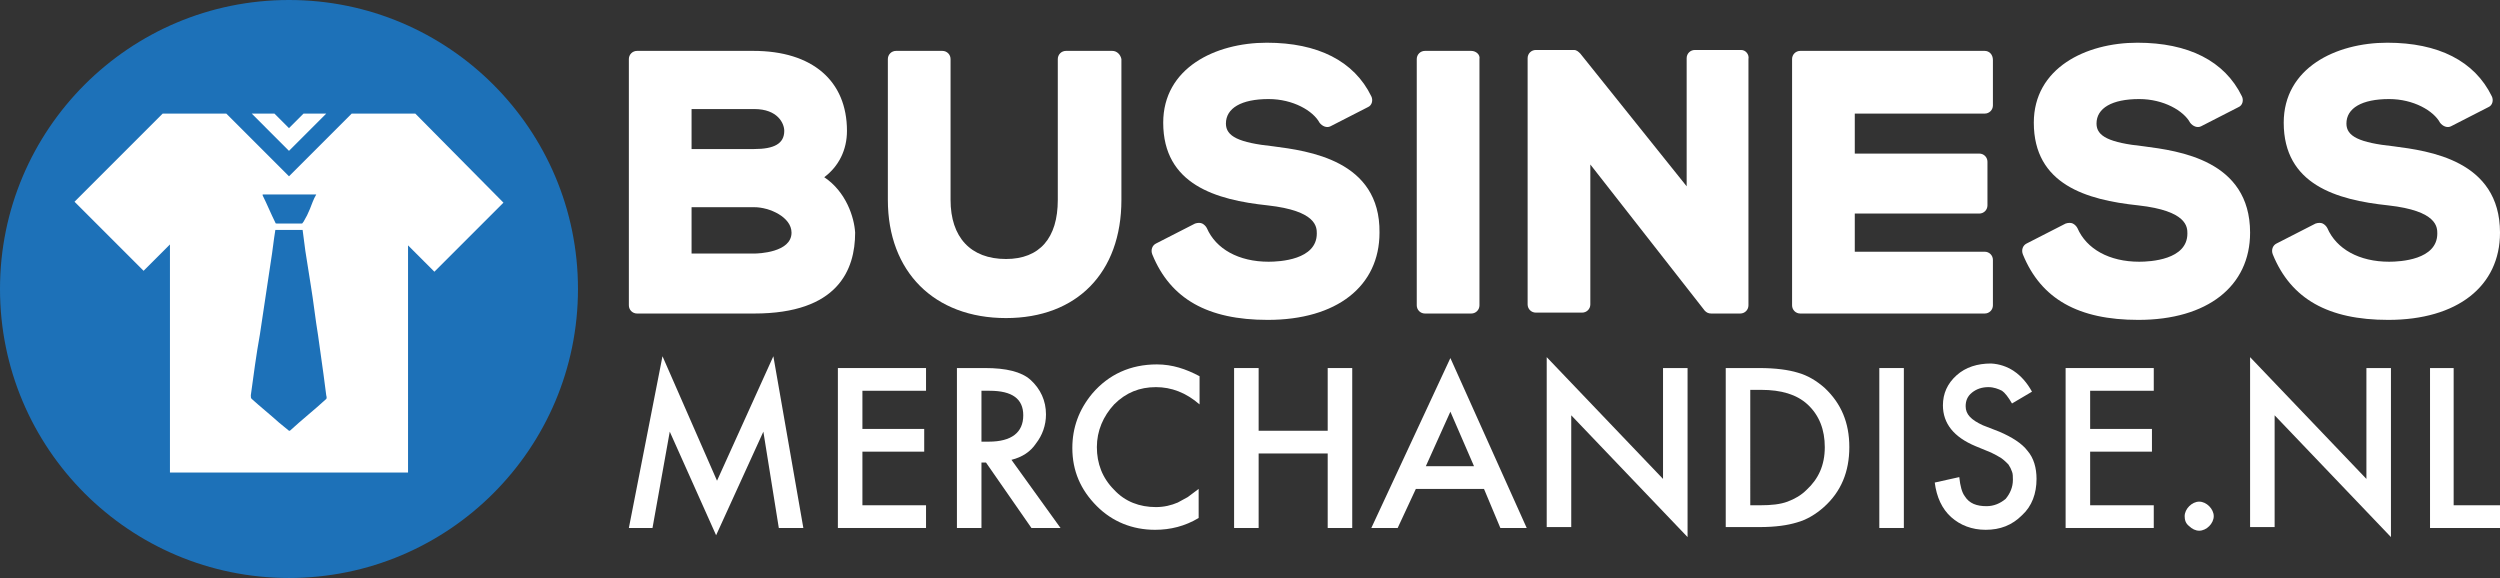 <?xml version="1.0" encoding="utf-8"?>
<!-- Generator: Adobe Illustrator 24.1.1, SVG Export Plug-In . SVG Version: 6.00 Build 0)  -->
<svg version="1.1" id="Laag_1" xmlns="http://www.w3.org/2000/svg" xmlns:xlink="http://www.w3.org/1999/xlink" x="0px" y="0px"
	 viewBox="0 0 275.1 63.6" style="enable-background:new 0 0 275.1 63.6;" xml:space="preserve">
<rect x="0" y="0" width="275.1" height="63.6" fill="#333333" stroke="none"/>
<style type="text/css">
	.st0{fill:#FFFFFF;}
	.st1{fill:#1D71B8;}
</style>
<g>
	<g>
		<g>
			<g>
				<path class="st0" d="M69.2,58.1l3.7-18.9l6,13.7l6.2-13.7l3.3,18.9h-2.7l-1.7-10.6l-5.2,11.4l-5.1-11.4l-1.9,10.6H69.2z"/>
				<path class="st0" d="M101.9,43h-7v4.2h6.8v2.5h-6.8v5.9h7v2.5h-9.7V40.5h9.7V43z"/>
				<path class="st0" d="M111.3,50.6l5.4,7.5h-3.2l-5-7.2H108v7.2h-2.7V40.5h3.1c2.3,0,4,0.4,5,1.3c1.1,1,1.7,2.3,1.7,3.8
					c0,1.2-0.4,2.3-1.1,3.2C113.4,49.7,112.5,50.3,111.3,50.6z M108,48.6h0.8c2.5,0,3.8-1,3.8-2.9c0-1.8-1.2-2.7-3.7-2.7H108V48.6z"
					/>
				<path class="st0" d="M132,41.4v3.1c-1.5-1.3-3.1-1.9-4.8-1.9c-1.8,0-3.3,0.6-4.6,1.9c-1.2,1.3-1.9,2.9-1.9,4.7
					c0,1.8,0.6,3.4,1.9,4.7c1.2,1.3,2.8,1.9,4.6,1.9c0.9,0,1.7-0.2,2.4-0.5c0.4-0.2,0.7-0.4,1.1-0.6c0.4-0.3,0.8-0.6,1.2-0.9v3.2
					c-1.5,0.9-3.1,1.3-4.8,1.3c-2.5,0-4.7-0.9-6.4-2.6c-1.8-1.8-2.7-3.9-2.7-6.4c0-2.2,0.7-4.2,2.2-6c1.8-2.1,4.2-3.2,7.1-3.2
					C129,40.1,130.5,40.6,132,41.4z"/>
				<path class="st0" d="M138.5,47.4h7.6v-6.9h2.7v17.6h-2.7v-8.2h-7.6v8.2h-2.7V40.5h2.7V47.4z"/>
				<path class="st0" d="M163.3,53.8h-7.5l-2,4.3h-2.9l8.7-18.7l8.4,18.7h-2.9L163.3,53.8z M162.2,51.3l-2.6-6l-2.7,6H162.2z"/>
				<path class="st0" d="M170.2,58.1V39.3L183,52.7V40.5h2.7v18.6l-12.8-13.4v12.3H170.2z"/>
				<path class="st0" d="M189.9,58.1V40.5h3.7c1.8,0,3.2,0.2,4.2,0.5c1.1,0.3,2.1,0.9,3,1.7c1.8,1.7,2.7,3.8,2.7,6.5
					c0,2.7-0.9,4.9-2.8,6.6c-0.9,0.8-1.9,1.4-3,1.7c-1,0.3-2.3,0.5-4.1,0.5H189.9z M192.5,55.6h1.2c1.2,0,2.2-0.1,3-0.4
					c0.8-0.3,1.5-0.7,2.1-1.3c1.3-1.2,2-2.7,2-4.7c0-1.9-0.6-3.5-1.9-4.7c-1.2-1.1-2.9-1.6-5.1-1.6h-1.2V55.6z"/>
				<path class="st0" d="M209.5,40.5v17.6h-2.7V40.5H209.5z"/>
				<path class="st0" d="M223.6,43.1l-2.2,1.3c-0.4-0.7-0.8-1.2-1.1-1.4c-0.4-0.2-0.9-0.4-1.5-0.4c-0.7,0-1.3,0.2-1.8,0.6
					c-0.5,0.4-0.7,0.9-0.7,1.5c0,0.9,0.6,1.5,1.9,2.1l1.8,0.7c1.4,0.6,2.5,1.3,3.1,2.1c0.7,0.8,1,1.9,1,3.1c0,1.6-0.5,3-1.6,4
					c-1.1,1.1-2.4,1.6-4,1.6c-1.5,0-2.8-0.5-3.8-1.4c-1-0.9-1.6-2.2-1.8-3.8l2.7-0.6c0.1,1,0.3,1.7,0.6,2.1c0.5,0.8,1.3,1.1,2.4,1.1
					c0.8,0,1.5-0.3,2.1-0.8c0.5-0.6,0.8-1.3,0.8-2.1c0-0.3,0-0.7-0.1-0.9c-0.1-0.3-0.2-0.5-0.4-0.8c-0.2-0.2-0.5-0.5-0.8-0.7
					c-0.3-0.2-0.7-0.4-1.1-0.6l-1.7-0.7c-2.4-1-3.6-2.5-3.6-4.5c0-1.3,0.5-2.4,1.5-3.3c1-0.9,2.3-1.3,3.8-1.3
					C220.9,40.1,222.5,41.1,223.6,43.1z"/>
				<path class="st0" d="M237,43h-7v4.2h6.8v2.5h-6.8v5.9h7v2.5h-9.7V40.5h9.7V43z"/>
				<path class="st0" d="M240.4,56.8c0-0.4,0.2-0.8,0.5-1.1c0.3-0.3,0.7-0.5,1.1-0.5s0.8,0.2,1.1,0.5c0.3,0.3,0.5,0.7,0.5,1.1
					c0,0.4-0.2,0.8-0.5,1.1c-0.3,0.3-0.7,0.5-1.1,0.5c-0.4,0-0.8-0.2-1.1-0.5C240.5,57.6,240.4,57.2,240.4,56.8z"/>
				<path class="st0" d="M247.6,58.1V39.3l12.8,13.4V40.5h2.7v18.6l-12.8-13.4v12.3H247.6z"/>
				<path class="st0" d="M270,40.5v15.1h5.2v2.5h-7.8V40.5H270z"/>
			</g>
		</g>
		<g>
			<circle class="st1" cx="31.8" cy="31.8" r="31.8"/>
			<polygon class="st0" points="35.9,12.5 33.4,12.5 31.8,14.1 30.2,12.5 27.7,12.5 31.8,16.6 			"/>
			<polygon class="st0" points="26,32.5 26,32.5 26,32.5 			"/>
			<path class="st0" d="M45.7,12.5h-7l-6.9,6.9l-6.9-6.9h-7l-9.7,9.7l7.6,7.6l2.9-2.9v17.6v4v2.1v1.4h26.2V27l2.9,2.9l7.6-7.6
				L45.7,12.5z M34.8,21.4c-0.3,0.5-0.5,1.1-0.7,1.6c-0.2,0.5-0.4,0.9-0.7,1.4c-0.1,0.1-0.1,0.2-0.2,0.2c-0.9,0-1.8,0-2.7,0
				c-0.1,0-0.2,0-0.2-0.1c-0.5-1-0.9-2-1.4-3c0,0,0,0,0-0.1C30.8,21.4,32.8,21.4,34.8,21.4z M35.9,43.9c-1.3,1.2-2.7,2.3-4,3.5
				c0,0,0,0-0.1,0c-0.4-0.3-0.7-0.6-1.1-0.9c-1-0.9-2-1.7-3-2.6c-0.1-0.1-0.1-0.2-0.1-0.4c0.3-2.2,0.6-4.5,1-6.7
				c0.4-2.7,0.8-5.3,1.2-8c0.2-1.2,0.3-2.3,0.5-3.5c1,0,2,0,3,0c0.1,0.8,0.2,1.5,0.3,2.3c0.2,1.3,0.4,2.6,0.6,3.8
				c0.3,1.8,0.5,3.7,0.8,5.5c0.2,1.4,0.4,2.9,0.6,4.3c0.1,0.8,0.2,1.5,0.3,2.3C36,43.8,35.9,43.9,35.9,43.9z"/>
		</g>
	</g>
	<g>
		<path class="st0" d="M90.7,19.5c1.6-1.2,2.5-3,2.5-5.1c0-5.5-3.8-8.8-10.3-8.8H70.1c-0.5,0-0.9,0.4-0.9,0.9v27.1
			c0,0.5,0.4,0.9,0.9,0.9H83c9.2,0,11.1-4.8,11.1-8.9C94,23.9,93.1,21.1,90.7,19.5z M83,16.4h-6.9v-4.4H83c2.6,0,3.3,1.6,3.3,2.4
			C86.3,15.8,85.2,16.4,83,16.4z M76.1,22.8H83c1.7,0,4.1,1.1,4.1,2.8c0,2.2-3.7,2.3-4.1,2.3h-6.9V22.8z"/>
		<path class="st0" d="M122.4,5.6h-5.1c-0.5,0-0.9,0.4-0.9,0.9v15.5c0,4.2-2,6.5-5.7,6.5c-3.9,0-6.1-2.4-6.1-6.5V6.5
			c0-0.5-0.4-0.9-0.9-0.9h-5.1c-0.5,0-0.9,0.4-0.9,0.9v15.5c0,7.9,5.1,13,13,13c7.8,0,12.7-5,12.7-13V6.5
			C123.3,6,122.9,5.6,122.4,5.6z"/>
		<path class="st0" d="M140.1,16.1C140.1,16.1,140.1,16.1,140.1,16.1c-3.8-0.4-5.2-1.1-5.2-2.5c0-1.7,1.7-2.7,4.7-2.7
			c2.7,0,4.9,1.3,5.6,2.6c0.3,0.4,0.8,0.6,1.2,0.4l4.1-2.1c0.5-0.2,0.6-0.8,0.4-1.2c-1.9-3.9-5.9-5.9-11.5-5.9
			c-5.7,0-11.4,2.8-11.4,8.8c0,6.8,5.8,8.5,11.5,9.1c5.4,0.6,5.4,2.4,5.4,3.1c0,2.9-4.1,3.1-5.3,3.1c-3.3,0-5.8-1.4-6.8-3.7
			c-0.1-0.2-0.3-0.4-0.5-0.5c-0.2-0.1-0.5-0.1-0.8,0l-4.3,2.2c-0.4,0.2-0.6,0.7-0.4,1.2c2,4.9,6.1,7.2,12.7,7.2
			c7.6,0,12.3-3.7,12.3-9.6C151.9,17.6,143.9,16.6,140.1,16.1z"/>
		<path class="st0" d="M161.9,5.6h-5.1c-0.5,0-0.9,0.4-0.9,0.9v27.1c0,0.5,0.4,0.9,0.9,0.9h5.1c0.5,0,0.9-0.4,0.9-0.9V6.5
			C162.9,6,162.4,5.6,161.9,5.6z"/>
		<path class="st0" d="M191.6,5.5h-5.1c-0.5,0-0.9,0.4-0.9,0.9v14.1L173.9,5.9c-0.2-0.2-0.4-0.4-0.7-0.4H169c-0.5,0-0.9,0.4-0.9,0.9
			v27.1c0,0.5,0.4,0.9,0.9,0.9h5.1c0.5,0,0.9-0.4,0.9-0.9V18.1l12.6,16.1c0.2,0.2,0.4,0.3,0.7,0.3c0.1,0,0.1,0,0.2,0h3
			c0.5,0,0.9-0.4,0.9-0.9V6.5C192.5,6,192.1,5.5,191.6,5.5z"/>
		<path class="st0" d="M218.4,5.6h-20.3c-0.5,0-0.9,0.4-0.9,0.9v27.1c0,0.5,0.4,0.9,0.9,0.9h20.3c0.5,0,0.9-0.4,0.9-0.9v-5
			c0-0.5-0.4-0.9-0.9-0.9h-14.3v-4.2h13.7c0.5,0,0.9-0.4,0.9-0.9v-4.8c0-0.5-0.4-0.9-0.9-0.9h-13.7v-4.4h14.3c0.5,0,0.9-0.4,0.9-0.9
			v-5C219.3,6,218.9,5.6,218.4,5.6z"/>
		<path class="st0" d="M235.9,16.1C235.9,16.1,235.9,16.1,235.9,16.1c-3.8-0.4-5.2-1.1-5.2-2.5c0-1.7,1.7-2.7,4.7-2.7
			c2.7,0,4.9,1.3,5.6,2.6c0.3,0.4,0.8,0.6,1.2,0.4l4.1-2.1c0.5-0.2,0.6-0.8,0.4-1.2c-1.9-3.9-5.9-5.9-11.5-5.9
			c-5.7,0-11.4,2.8-11.4,8.8c0,6.8,5.8,8.5,11.5,9.1c5.4,0.6,5.4,2.4,5.4,3.1c0,2.9-4.1,3.1-5.3,3.1c-3.3,0-5.8-1.4-6.8-3.7
			c-0.1-0.2-0.3-0.4-0.5-0.5c-0.2-0.1-0.5-0.1-0.8,0l-4.3,2.2c-0.4,0.2-0.6,0.7-0.4,1.2c2,4.9,6.1,7.2,12.7,7.2
			c7.6,0,12.3-3.7,12.3-9.6C247.6,17.6,239.7,16.6,235.9,16.1z"/>
		<path class="st0" d="M263.4,16.1C263.4,16.1,263.4,16.1,263.4,16.1c-3.8-0.4-5.2-1.1-5.2-2.5c0-1.7,1.7-2.7,4.7-2.7
			c2.7,0,4.9,1.3,5.6,2.6c0.3,0.4,0.8,0.6,1.2,0.4l4.1-2.1c0.5-0.2,0.6-0.8,0.4-1.2c-1.9-3.9-5.9-5.9-11.5-5.9
			c-5.7,0-11.4,2.8-11.4,8.8c0,6.8,5.8,8.5,11.5,9.1c5.4,0.6,5.4,2.4,5.4,3.1c0,2.9-4.1,3.1-5.3,3.1c-3.3,0-5.8-1.4-6.8-3.7
			c-0.1-0.2-0.3-0.4-0.5-0.5c-0.2-0.1-0.5-0.1-0.8,0l-4.3,2.2c-0.4,0.2-0.6,0.7-0.4,1.2c2,4.9,6.1,7.2,12.7,7.2
			c7.6,0,12.3-3.7,12.3-9.6C275.1,17.6,267.2,16.6,263.4,16.1z"/>
	</g>
</g>
</svg>

